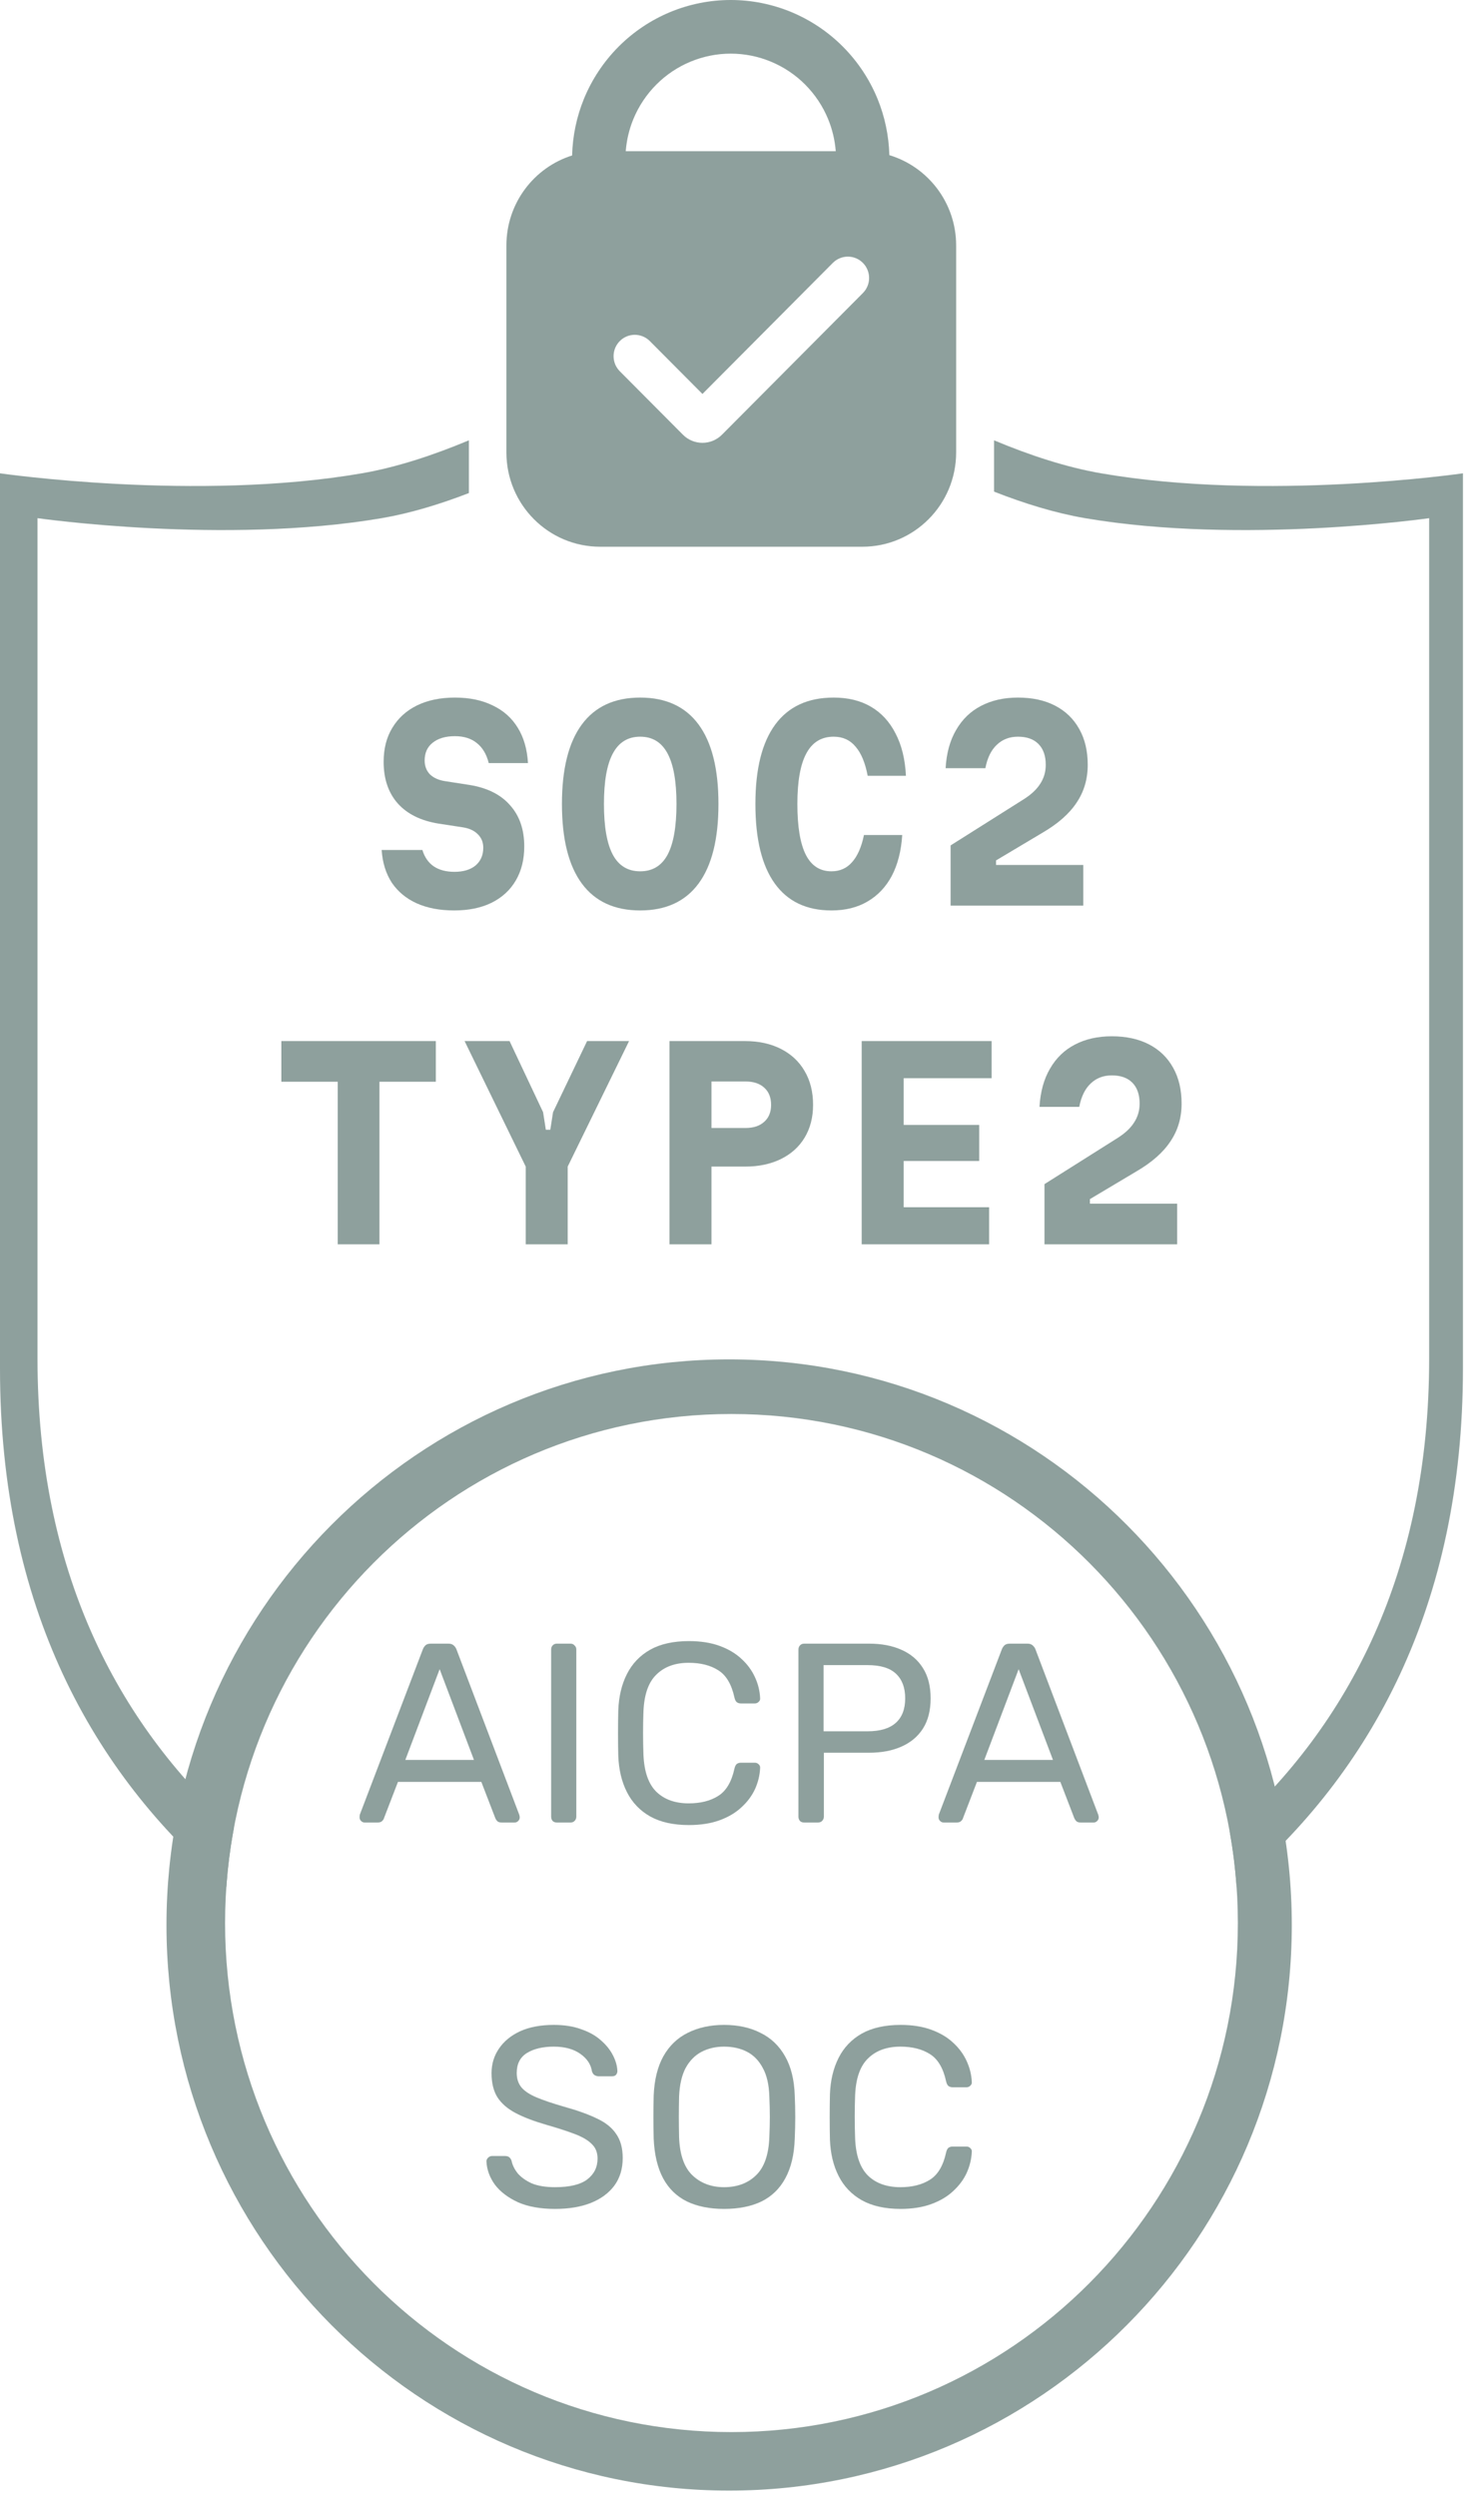 <?xml version="1.0" encoding="utf-8"?>
<svg xmlns="http://www.w3.org/2000/svg" fill="none" height="100%" overflow="visible" preserveAspectRatio="none" style="display: block;" viewBox="0 0 66 111" width="100%">
<g id="Vector">
<path d="M20.853 21.921C19.547 22.425 18.234 22.822 16.975 23.037C9.993 24.228 1.683 23.039 1.668 23.037V60.399C1.668 69.801 5.177 76.552 10.4 81.287C10.24 82.139 10.128 83.008 10.067 83.891C4.09 78.816 0 71.4 0 60.851V21.043C0.017 21.045 8.752 22.312 16.09 21.043C17.635 20.776 19.255 20.245 20.853 19.576V21.921Z" fill="#8EA09D"/>
<path d="M44.209 19.576C45.807 20.245 47.428 20.776 48.972 21.043C56.311 22.312 65.046 21.045 65.063 21.043V60.851C65.063 71.4 60.972 78.816 54.995 83.891C54.937 83.053 54.834 82.227 54.687 81.416C59.989 76.675 63.561 69.886 63.561 60.399V23.037C63.561 23.037 55.242 24.229 48.255 23.037C46.942 22.812 45.571 22.392 44.209 21.857V19.576Z" fill="#8EA09D"/>
<path d="M32.428 60.436C46.248 60.436 57.452 71.694 57.452 85.582C57.452 99.469 46.248 110.727 32.428 110.727C18.608 110.727 7.404 99.469 7.404 85.582C7.404 71.695 18.608 60.436 32.428 60.436ZM32.531 62.864C20.093 62.864 10.01 72.996 10.01 85.495C10.01 97.994 20.093 108.126 32.531 108.126C44.97 108.126 55.053 97.994 55.053 85.495C55.053 72.996 44.97 62.864 32.531 62.864Z" fill="#8EA09D"/>
<path d="M16.218 81.026C16.157 81.026 16.105 81.003 16.059 80.958C16.014 80.912 15.992 80.859 15.992 80.799C15.992 80.761 15.995 80.719 16.003 80.674L18.807 73.323C18.837 73.247 18.878 73.187 18.931 73.141C18.984 73.096 19.063 73.073 19.169 73.073H19.937C20.035 73.073 20.111 73.096 20.163 73.141C20.224 73.187 20.269 73.247 20.299 73.323L23.092 80.674C23.107 80.719 23.114 80.761 23.114 80.799C23.114 80.859 23.092 80.912 23.047 80.958C23.001 81.003 22.948 81.026 22.888 81.026H22.312C22.221 81.026 22.153 81.003 22.108 80.958C22.07 80.912 22.044 80.871 22.029 80.833L21.407 79.219H17.699L17.077 80.833C17.069 80.871 17.043 80.912 16.998 80.958C16.953 81.003 16.885 81.026 16.794 81.026H16.218ZM18.027 78.242H21.079L19.553 74.209L18.027 78.242Z" fill="#8EA09D"/>
<path d="M24.772 81.026C24.689 81.026 24.625 81.003 24.579 80.958C24.534 80.904 24.512 80.84 24.512 80.764V73.335C24.512 73.259 24.534 73.198 24.579 73.153C24.625 73.1 24.689 73.073 24.772 73.073H25.371C25.446 73.073 25.507 73.1 25.552 73.153C25.605 73.198 25.631 73.259 25.631 73.335V80.764C25.631 80.84 25.605 80.904 25.552 80.958C25.507 81.003 25.446 81.026 25.371 81.026H24.772Z" fill="#8EA09D"/>
<path d="M30.641 81.139C29.947 81.139 29.371 81.011 28.911 80.753C28.459 80.496 28.116 80.136 27.882 79.674C27.648 79.212 27.52 78.674 27.498 78.061C27.49 77.75 27.486 77.417 27.486 77.061C27.486 76.705 27.49 76.364 27.498 76.038C27.52 75.425 27.648 74.887 27.882 74.425C28.116 73.963 28.459 73.603 28.911 73.346C29.371 73.088 29.947 72.96 30.641 72.96C31.161 72.96 31.617 73.031 32.009 73.175C32.401 73.319 32.725 73.512 32.981 73.755C33.245 73.997 33.444 74.27 33.58 74.573C33.716 74.868 33.791 75.175 33.806 75.493C33.814 75.561 33.791 75.618 33.739 75.663C33.693 75.709 33.637 75.732 33.569 75.732H32.947C32.879 75.732 32.819 75.713 32.766 75.675C32.721 75.637 32.687 75.569 32.664 75.47C32.536 74.879 32.295 74.474 31.941 74.255C31.594 74.035 31.157 73.925 30.629 73.925C30.026 73.925 29.548 74.099 29.194 74.448C28.839 74.789 28.647 75.338 28.617 76.095C28.594 76.716 28.594 77.352 28.617 78.004C28.647 78.761 28.839 79.314 29.194 79.662C29.548 80.003 30.026 80.174 30.629 80.174C31.157 80.174 31.594 80.064 31.941 79.844C32.295 79.624 32.536 79.219 32.664 78.629C32.687 78.53 32.721 78.462 32.766 78.424C32.819 78.386 32.879 78.367 32.947 78.367H33.569C33.637 78.367 33.693 78.39 33.739 78.436C33.791 78.481 33.814 78.538 33.806 78.606C33.791 78.924 33.716 79.234 33.58 79.537C33.444 79.833 33.245 80.102 32.981 80.344C32.725 80.586 32.401 80.78 32.009 80.924C31.617 81.067 31.161 81.139 30.641 81.139Z" fill="#8EA09D"/>
<path d="M35.77 81.026C35.687 81.026 35.623 81.003 35.578 80.958C35.532 80.904 35.51 80.84 35.51 80.764V73.346C35.51 73.263 35.532 73.198 35.578 73.153C35.623 73.1 35.687 73.073 35.77 73.073H38.642C39.2 73.073 39.682 73.164 40.089 73.346C40.503 73.528 40.824 73.8 41.05 74.164C41.276 74.52 41.389 74.967 41.389 75.504C41.389 76.042 41.276 76.489 41.05 76.845C40.824 77.201 40.503 77.47 40.089 77.652C39.682 77.833 39.2 77.924 38.642 77.924H36.641V80.764C36.641 80.84 36.614 80.904 36.561 80.958C36.516 81.003 36.452 81.026 36.369 81.026H35.77ZM36.629 76.97H38.585C39.143 76.97 39.561 76.845 39.84 76.595C40.119 76.345 40.258 75.981 40.258 75.504C40.258 75.035 40.123 74.671 39.851 74.414C39.58 74.156 39.158 74.028 38.585 74.028H36.629V76.97Z" fill="#8EA09D"/>
<path d="M41.968 81.026C41.908 81.026 41.855 81.003 41.81 80.958C41.765 80.912 41.742 80.859 41.742 80.799C41.742 80.761 41.746 80.719 41.753 80.674L44.557 73.323C44.587 73.247 44.629 73.187 44.682 73.141C44.734 73.096 44.814 73.073 44.919 73.073H45.688C45.786 73.073 45.861 73.096 45.914 73.141C45.974 73.187 46.02 73.247 46.05 73.323L48.842 80.674C48.857 80.719 48.865 80.761 48.865 80.799C48.865 80.859 48.842 80.912 48.797 80.958C48.752 81.003 48.699 81.026 48.639 81.026H48.062C47.972 81.026 47.904 81.003 47.859 80.958C47.821 80.912 47.795 80.871 47.779 80.833L47.158 79.219H43.449L42.828 80.833C42.82 80.871 42.794 80.912 42.748 80.958C42.703 81.003 42.635 81.026 42.545 81.026H41.968ZM43.777 78.242H46.83L45.303 74.209L43.777 78.242Z" fill="#8EA09D"/>
<path d="M24.688 98.204C24.032 98.204 23.482 98.105 23.037 97.908C22.593 97.704 22.25 97.443 22.008 97.124C21.775 96.799 21.65 96.454 21.635 96.091C21.635 96.03 21.658 95.977 21.703 95.932C21.756 95.879 21.816 95.852 21.884 95.852H22.461C22.551 95.852 22.619 95.875 22.664 95.92C22.709 95.966 22.739 96.019 22.755 96.079C22.792 96.261 22.883 96.443 23.026 96.625C23.177 96.799 23.384 96.947 23.648 97.068C23.919 97.181 24.266 97.238 24.688 97.238C25.336 97.238 25.811 97.124 26.112 96.897C26.421 96.662 26.576 96.352 26.576 95.966C26.576 95.701 26.493 95.489 26.327 95.329C26.169 95.163 25.924 95.015 25.592 94.886C25.261 94.758 24.831 94.618 24.303 94.466C23.753 94.307 23.297 94.133 22.935 93.944C22.574 93.754 22.302 93.519 22.121 93.239C21.948 92.959 21.861 92.603 21.861 92.171C21.861 91.762 21.971 91.399 22.189 91.081C22.408 90.755 22.721 90.497 23.128 90.308C23.542 90.119 24.043 90.024 24.631 90.024C25.099 90.024 25.506 90.088 25.852 90.217C26.207 90.338 26.501 90.505 26.734 90.717C26.968 90.921 27.145 91.145 27.266 91.387C27.386 91.622 27.45 91.853 27.458 92.08C27.458 92.133 27.439 92.186 27.401 92.239C27.364 92.285 27.303 92.308 27.22 92.308H26.621C26.568 92.308 26.512 92.292 26.452 92.262C26.399 92.232 26.357 92.175 26.327 92.092C26.282 91.781 26.109 91.52 25.807 91.308C25.506 91.096 25.114 90.99 24.631 90.99C24.141 90.99 23.742 91.084 23.433 91.274C23.131 91.463 22.981 91.758 22.981 92.16C22.981 92.417 23.052 92.633 23.195 92.807C23.339 92.974 23.565 93.122 23.874 93.251C24.183 93.379 24.586 93.516 25.084 93.659C25.686 93.826 26.18 94.004 26.565 94.193C26.949 94.375 27.232 94.606 27.413 94.886C27.601 95.159 27.695 95.511 27.695 95.943C27.695 96.42 27.571 96.829 27.322 97.17C27.073 97.503 26.723 97.761 26.271 97.942C25.826 98.117 25.298 98.204 24.688 98.204Z" fill="#8EA09D"/>
<path d="M32.203 98.204C31.563 98.204 31.012 98.094 30.553 97.874C30.093 97.647 29.739 97.302 29.49 96.841C29.241 96.371 29.102 95.784 29.072 95.08C29.064 94.746 29.06 94.428 29.06 94.125C29.06 93.815 29.064 93.493 29.072 93.16C29.102 92.463 29.245 91.883 29.501 91.421C29.765 90.952 30.127 90.603 30.587 90.376C31.054 90.141 31.593 90.024 32.203 90.024C32.821 90.024 33.36 90.141 33.82 90.376C34.287 90.603 34.653 90.952 34.917 91.421C35.181 91.883 35.324 92.463 35.346 93.16C35.361 93.493 35.369 93.815 35.369 94.125C35.369 94.428 35.361 94.746 35.346 95.08C35.324 95.784 35.184 96.371 34.928 96.841C34.679 97.302 34.325 97.647 33.865 97.874C33.406 98.094 32.852 98.204 32.203 98.204ZM32.203 97.238C32.784 97.238 33.255 97.064 33.617 96.716C33.986 96.367 34.186 95.803 34.216 95.023C34.231 94.682 34.238 94.379 34.238 94.114C34.238 93.841 34.231 93.538 34.216 93.205C34.201 92.682 34.103 92.258 33.922 91.933C33.748 91.607 33.515 91.368 33.221 91.217C32.927 91.065 32.588 90.99 32.203 90.99C31.834 90.99 31.502 91.065 31.208 91.217C30.915 91.368 30.677 91.607 30.496 91.933C30.323 92.258 30.225 92.682 30.202 93.205C30.195 93.538 30.191 93.841 30.191 94.114C30.191 94.379 30.195 94.682 30.202 95.023C30.232 95.803 30.432 96.367 30.801 96.716C31.171 97.064 31.638 97.238 32.203 97.238Z" fill="#8EA09D"/>
<path d="M40.054 98.204C39.361 98.204 38.785 98.075 38.325 97.817C37.873 97.56 37.529 97.2 37.296 96.738C37.062 96.276 36.934 95.739 36.911 95.125C36.904 94.814 36.9 94.481 36.9 94.125C36.9 93.769 36.904 93.428 36.911 93.103C36.934 92.489 37.062 91.952 37.296 91.49C37.529 91.028 37.873 90.668 38.325 90.41C38.785 90.153 39.361 90.024 40.054 90.024C40.575 90.024 41.031 90.096 41.422 90.24C41.815 90.384 42.139 90.577 42.395 90.819C42.659 91.062 42.858 91.334 42.994 91.637C43.13 91.933 43.205 92.239 43.22 92.558C43.228 92.626 43.205 92.682 43.152 92.728C43.107 92.773 43.051 92.796 42.983 92.796H42.361C42.293 92.796 42.233 92.777 42.18 92.739C42.135 92.701 42.101 92.633 42.078 92.535C41.95 91.944 41.709 91.539 41.355 91.319C41.008 91.1 40.571 90.99 40.043 90.99C39.44 90.99 38.962 91.164 38.607 91.512C38.253 91.853 38.061 92.402 38.031 93.16C38.008 93.781 38.008 94.417 38.031 95.068C38.061 95.826 38.253 96.379 38.607 96.727C38.962 97.068 39.44 97.238 40.043 97.238C40.571 97.238 41.008 97.128 41.355 96.909C41.709 96.689 41.95 96.284 42.078 95.693C42.101 95.595 42.135 95.526 42.18 95.489C42.233 95.451 42.293 95.432 42.361 95.432H42.983C43.051 95.432 43.107 95.454 43.152 95.5C43.205 95.545 43.228 95.602 43.22 95.67C43.205 95.988 43.13 96.299 42.994 96.602C42.858 96.897 42.659 97.166 42.395 97.409C42.139 97.651 41.815 97.844 41.422 97.988C41.031 98.132 40.575 98.204 40.054 98.204Z" fill="#8EA09D"/>
<path clip-rule="evenodd" d="M32.5 0C33.427 3.77796e-05 34.344 0.184 35.201 0.54C36.057 0.897 36.836 1.419 37.491 2.078C38.147 2.737 38.667 3.519 39.022 4.379C39.352 5.179 39.53 6.033 39.554 6.898C41.272 7.416 42.524 9.017 42.524 10.912V20.116C42.524 22.43 40.656 24.307 38.353 24.307H26.692C24.389 24.307 22.522 22.431 22.522 20.116V10.912C22.522 9.034 23.75 7.445 25.444 6.912C25.466 6.042 25.645 5.184 25.976 4.379C26.331 3.519 26.852 2.737 27.507 2.078C28.163 1.419 28.941 0.897 29.798 0.54C30.654 0.184 31.572 -3.44291e-07 32.5 0ZM38.376 11.687C38.007 11.317 37.41 11.317 37.041 11.687L31.241 17.515L28.9 15.163C28.531 14.793 27.933 14.793 27.565 15.163C27.196 15.534 27.196 16.134 27.565 16.505L30.372 19.326C30.852 19.808 31.63 19.808 32.109 19.326L38.376 13.029C38.745 12.658 38.745 12.058 38.376 11.687ZM32.5 2.385C31.884 2.385 31.274 2.507 30.706 2.744C30.137 2.98 29.621 3.327 29.186 3.764C28.751 4.202 28.405 4.721 28.169 5.292C27.981 5.748 27.868 6.231 27.829 6.721H37.17C37.131 6.231 37.017 5.748 36.829 5.292C36.594 4.721 36.248 4.202 35.813 3.764C35.378 3.327 34.861 2.98 34.292 2.744C33.724 2.507 33.115 2.385 32.5 2.385Z" fill="#8EA09D" fill-rule="evenodd"/>
<path d="M18.786 37.789C18.882 38.105 19.047 38.346 19.283 38.512C19.526 38.677 19.836 38.76 20.211 38.76C20.609 38.76 20.922 38.666 21.15 38.478C21.379 38.282 21.493 38.019 21.493 37.687C21.493 37.446 21.412 37.247 21.25 37.089C21.095 36.931 20.878 36.829 20.598 36.784L19.493 36.614C18.712 36.486 18.112 36.189 17.692 35.722C17.272 35.248 17.062 34.63 17.062 33.87C17.062 33.283 17.191 32.778 17.449 32.357C17.707 31.927 18.072 31.596 18.543 31.363C19.022 31.13 19.585 31.013 20.233 31.013C20.881 31.013 21.441 31.13 21.913 31.363C22.391 31.589 22.763 31.92 23.029 32.357C23.294 32.786 23.445 33.309 23.482 33.926H21.736C21.64 33.535 21.463 33.238 21.206 33.034C20.955 32.831 20.631 32.729 20.233 32.729C19.814 32.729 19.482 32.827 19.239 33.023C19.003 33.211 18.886 33.475 18.886 33.813C18.886 34.054 18.963 34.258 19.117 34.423C19.279 34.581 19.504 34.683 19.791 34.728L20.885 34.898C21.673 35.026 22.274 35.327 22.686 35.801C23.106 36.268 23.316 36.878 23.316 37.631C23.316 38.211 23.191 38.715 22.94 39.144C22.69 39.573 22.329 39.904 21.857 40.138C21.393 40.364 20.841 40.477 20.2 40.477C19.559 40.477 19.003 40.371 18.532 40.16C18.068 39.95 17.7 39.645 17.427 39.246C17.162 38.839 17.011 38.353 16.974 37.789H18.786Z" fill="#8EA09D"/>
<path d="M28.473 40.477C27.331 40.477 26.465 40.078 25.876 39.28C25.287 38.481 24.992 37.303 24.992 35.745C24.992 34.186 25.287 33.008 25.876 32.21C26.465 31.412 27.331 31.013 28.473 31.013C29.614 31.013 30.48 31.412 31.069 32.21C31.658 33.008 31.953 34.186 31.953 35.745C31.953 37.303 31.658 38.481 31.069 39.28C30.48 40.078 29.614 40.477 28.473 40.477ZM28.473 38.737C29.018 38.737 29.423 38.493 29.688 38.003C29.953 37.507 30.086 36.754 30.086 35.745C30.086 34.736 29.953 33.987 29.688 33.497C29.423 33 29.018 32.752 28.473 32.752C27.927 32.752 27.522 33 27.257 33.497C26.992 33.987 26.86 34.736 26.86 35.745C26.86 36.754 26.992 37.507 27.257 38.003C27.522 38.493 27.927 38.737 28.473 38.737Z" fill="#8EA09D"/>
<path d="M36.977 40.477C35.872 40.477 35.032 40.078 34.458 39.28C33.883 38.481 33.596 37.303 33.596 35.745C33.596 34.186 33.891 33.008 34.48 32.21C35.069 31.412 35.935 31.013 37.076 31.013C37.717 31.013 38.27 31.148 38.733 31.419C39.198 31.69 39.562 32.086 39.827 32.605C40.1 33.125 40.255 33.753 40.291 34.491H38.59C38.479 33.911 38.299 33.478 38.048 33.192C37.806 32.899 37.481 32.752 37.076 32.752C36.531 32.752 36.126 33 35.861 33.497C35.596 33.987 35.463 34.736 35.463 35.745C35.463 36.754 35.589 37.507 35.839 38.003C36.089 38.493 36.469 38.737 36.977 38.737C37.352 38.737 37.658 38.602 37.894 38.331C38.137 38.06 38.314 37.657 38.424 37.123H40.126C40.081 37.83 39.927 38.436 39.662 38.941C39.396 39.438 39.035 39.818 38.579 40.081C38.13 40.345 37.596 40.477 36.977 40.477Z" fill="#8EA09D"/>
<path d="M42.277 37.586L45.536 35.53C45.868 35.319 46.111 35.09 46.266 34.841C46.428 34.593 46.509 34.314 46.509 34.005C46.509 33.606 46.402 33.298 46.188 33.08C45.975 32.861 45.669 32.752 45.271 32.752C44.896 32.752 44.583 32.872 44.332 33.113C44.082 33.347 43.912 33.693 43.824 34.152H42.056C42.093 33.49 42.248 32.925 42.52 32.458C42.793 31.984 43.161 31.626 43.625 31.385C44.096 31.137 44.645 31.013 45.271 31.013C45.912 31.013 46.465 31.133 46.928 31.374C47.392 31.615 47.75 31.961 48 32.413C48.251 32.857 48.376 33.388 48.376 34.005C48.376 34.638 48.21 35.199 47.879 35.688C47.555 36.178 47.05 36.622 46.365 37.021L44.299 38.252V38.455H48.177V40.262H42.277V37.586Z" fill="#8EA09D"/>
<path d="M15.02 55.32V48.092H12.512V46.285H19.384V48.092H16.876V55.32H15.02Z" fill="#8EA09D"/>
<path d="M22.663 46.285L24.154 49.447L24.276 50.227H24.474L24.596 49.447L26.11 46.285H27.977L25.248 51.864V55.32H23.381V51.864L20.663 46.285H22.663Z" fill="#8EA09D"/>
<path d="M29.775 55.32V46.285H33.145C33.748 46.285 34.279 46.402 34.736 46.635C35.192 46.869 35.542 47.196 35.785 47.618C36.035 48.039 36.161 48.54 36.161 49.12C36.161 49.677 36.035 50.163 35.785 50.577C35.542 50.983 35.192 51.3 34.736 51.526C34.279 51.751 33.748 51.864 33.145 51.864H31.642V55.32H29.775ZM31.642 50.148H33.156C33.509 50.148 33.785 50.057 33.984 49.877C34.19 49.696 34.294 49.444 34.294 49.12C34.294 48.789 34.19 48.533 33.984 48.352C33.785 48.171 33.509 48.081 33.156 48.081H31.642V50.148Z" fill="#8EA09D"/>
<path d="M38.323 55.32V46.285H44.102V47.934H40.191V50.012H43.549V51.616H40.191V53.671H43.991V55.32H38.323Z" fill="#8EA09D"/>
<path d="M46.452 52.644L49.711 50.588C50.043 50.377 50.286 50.148 50.441 49.899C50.602 49.651 50.684 49.372 50.684 49.063C50.684 48.664 50.577 48.356 50.363 48.137C50.15 47.919 49.844 47.81 49.446 47.81C49.071 47.81 48.758 47.93 48.507 48.171C48.257 48.405 48.087 48.751 47.999 49.21H46.231C46.268 48.548 46.423 47.983 46.695 47.516C46.968 47.042 47.336 46.684 47.8 46.443C48.271 46.195 48.82 46.071 49.446 46.071C50.087 46.071 50.639 46.191 51.103 46.432C51.567 46.673 51.925 47.019 52.175 47.471C52.425 47.915 52.551 48.446 52.551 49.063C52.551 49.696 52.385 50.257 52.053 50.746C51.729 51.236 51.225 51.68 50.54 52.079L48.474 53.31V53.513H52.352V55.32H46.452V52.644Z" fill="#8EA09D"/>
</g>
</svg>